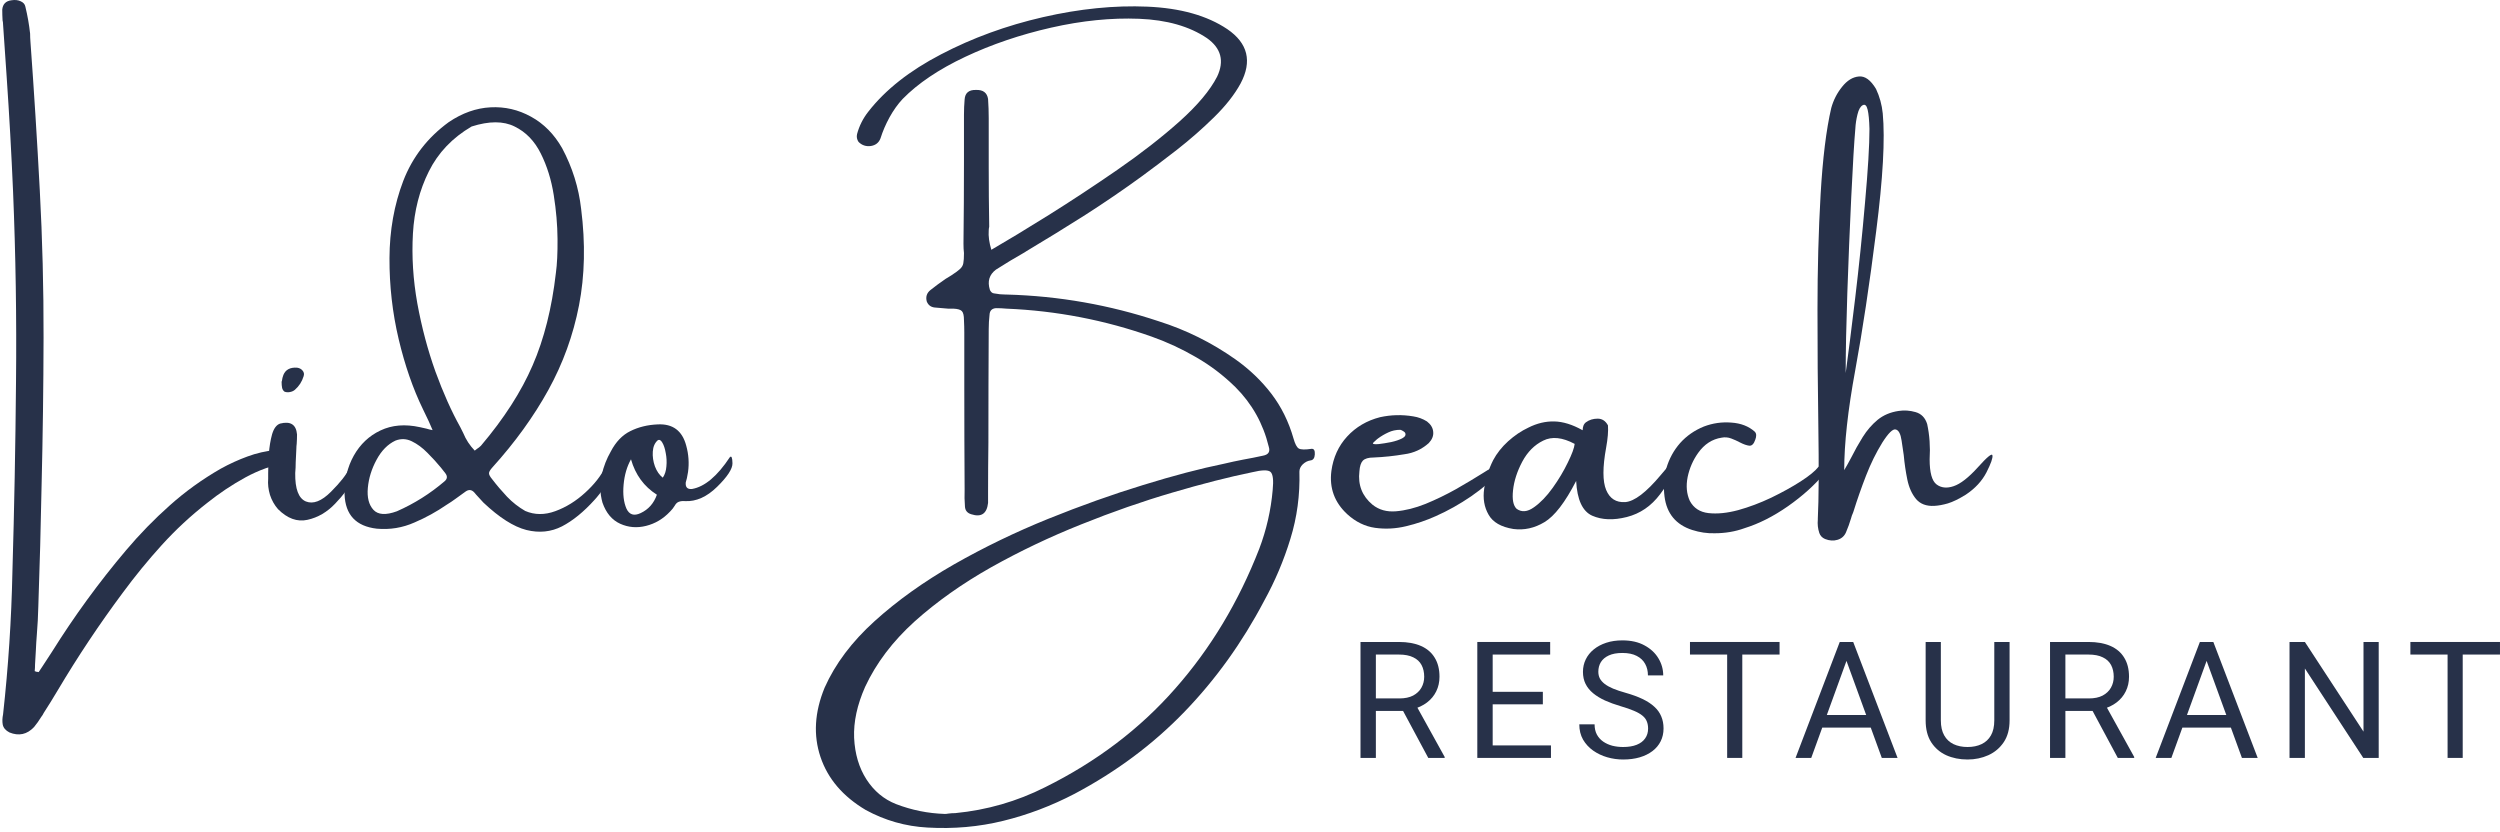 <svg width="484" height="161" viewBox="0 0 484 161" fill="none" xmlns="http://www.w3.org/2000/svg">
<path d="M476.781 124.285V146.732H473.852V124.285H476.781ZM483.996 124.285V126.721H466.652V124.285H483.996Z" fill="#273149"/>
<path d="M460.518 124.285V146.732H457.527L446.226 129.419V146.732H443.251V124.285H446.226L457.573 141.645V124.285H460.518Z" fill="#273149"/>
<path d="M427.808 126.274L420.377 146.732H417.34L425.896 124.285H427.854L427.808 126.274ZM434.036 146.732L426.59 126.274L426.544 124.285H428.502L437.089 146.732H434.036ZM433.651 138.422V140.858H421.04V138.422H433.651Z" fill="#273149"/>
<path d="M396.885 124.285H404.316C406.001 124.285 407.425 124.542 408.586 125.056C409.758 125.57 410.647 126.33 411.253 127.338C411.87 128.335 412.178 129.563 412.178 131.022C412.178 132.05 411.968 132.991 411.546 133.844C411.135 134.686 410.539 135.406 409.758 136.002C408.987 136.588 408.062 137.025 406.983 137.312L406.15 137.636H399.166L399.136 135.216H404.408C405.477 135.216 406.366 135.031 407.075 134.661C407.784 134.28 408.319 133.772 408.679 133.134C409.038 132.497 409.218 131.793 409.218 131.022C409.218 130.159 409.049 129.404 408.709 128.756C408.37 128.109 407.836 127.61 407.106 127.261C406.387 126.901 405.457 126.721 404.316 126.721H399.86V146.732H396.885V124.285ZM410.005 146.732L404.547 136.557L407.646 136.542L413.18 146.547V146.732H410.005Z" fill="#273149"/>
<path d="M386.094 124.285H389.054V139.471C389.054 141.156 388.679 142.559 387.929 143.68C387.178 144.8 386.181 145.643 384.938 146.208C383.704 146.763 382.363 147.04 380.914 147.04C379.393 147.04 378.016 146.763 376.782 146.208C375.559 145.643 374.588 144.8 373.868 143.68C373.159 142.559 372.805 141.156 372.805 139.471V124.285H375.749V139.471C375.749 140.642 375.965 141.609 376.397 142.369C376.828 143.13 377.43 143.695 378.201 144.065C378.982 144.435 379.886 144.62 380.914 144.62C381.952 144.62 382.856 144.435 383.627 144.065C384.408 143.695 385.015 143.13 385.447 142.369C385.878 141.609 386.094 140.642 386.094 139.471V124.285Z" fill="#273149"/>
<path d="M358.087 126.274L350.656 146.732H347.619L356.175 124.285H358.133L358.087 126.274ZM364.316 146.732L356.869 126.274L356.823 124.285H358.781L367.368 146.732H364.316ZM363.93 138.422V140.858H351.319V138.422H363.93Z" fill="#273149"/>
<path d="M337.308 124.285V146.732H334.378V124.285H337.308ZM344.523 124.285V126.721H327.179V124.285H344.523Z" fill="#273149"/>
<path d="M319.071 141.059C319.071 140.535 318.989 140.072 318.824 139.671C318.67 139.26 318.393 138.89 317.992 138.561C317.601 138.233 317.057 137.919 316.358 137.621C315.669 137.323 314.796 137.02 313.737 136.711C312.627 136.382 311.625 136.018 310.731 135.617C309.836 135.206 309.071 134.738 308.434 134.214C307.796 133.69 307.308 133.088 306.969 132.41C306.63 131.732 306.46 130.956 306.46 130.082C306.46 129.209 306.64 128.402 307 127.662C307.359 126.922 307.873 126.279 308.541 125.735C309.22 125.18 310.027 124.748 310.962 124.44C311.897 124.131 312.94 123.977 314.091 123.977C315.777 123.977 317.206 124.301 318.377 124.948C319.559 125.586 320.459 126.423 321.075 127.461C321.692 128.489 322 129.589 322 130.76H319.04C319.04 129.918 318.86 129.173 318.501 128.525C318.141 127.867 317.596 127.353 316.867 126.983C316.137 126.603 315.212 126.413 314.091 126.413C313.033 126.413 312.159 126.572 311.471 126.891C310.782 127.209 310.268 127.641 309.929 128.186C309.6 128.731 309.436 129.352 309.436 130.051C309.436 130.524 309.533 130.956 309.729 131.346C309.934 131.727 310.248 132.081 310.669 132.41C311.101 132.739 311.645 133.042 312.303 133.32C312.971 133.597 313.768 133.864 314.693 134.121C315.967 134.481 317.067 134.882 317.992 135.324C318.917 135.766 319.678 136.264 320.274 136.819C320.88 137.364 321.327 137.986 321.615 138.685C321.913 139.373 322.062 140.154 322.062 141.028C322.062 141.943 321.877 142.77 321.507 143.51C321.137 144.25 320.608 144.882 319.919 145.406C319.23 145.931 318.403 146.337 317.437 146.624C316.481 146.902 315.412 147.041 314.23 147.041C313.192 147.041 312.17 146.897 311.162 146.609C310.165 146.321 309.256 145.89 308.434 145.314C307.622 144.738 306.969 144.029 306.476 143.186C305.993 142.333 305.751 141.347 305.751 140.226H308.711C308.711 140.997 308.86 141.66 309.158 142.215C309.456 142.76 309.862 143.212 310.376 143.572C310.9 143.932 311.491 144.199 312.149 144.374C312.817 144.538 313.511 144.62 314.23 144.62C315.268 144.62 316.147 144.476 316.867 144.189C317.586 143.901 318.131 143.49 318.501 142.955C318.881 142.421 319.071 141.789 319.071 141.059Z" fill="#273149"/>
<path d="M300.267 144.312V146.732H288.381V144.312H300.267ZM288.982 124.285V146.732H286.007V124.285H288.982ZM298.695 133.936V136.357H288.381V133.936H298.695ZM300.113 124.285V126.721H288.381V124.285H300.113Z" fill="#273149"/>
<path d="M263.393 124.285H270.824C272.509 124.285 273.933 124.542 275.094 125.056C276.266 125.57 277.155 126.33 277.761 127.338C278.378 128.335 278.686 129.563 278.686 131.022C278.686 132.05 278.475 132.991 278.054 133.844C277.643 134.686 277.047 135.406 276.266 136.002C275.495 136.588 274.57 137.025 273.491 137.312L272.658 137.636H265.674L265.643 135.216H270.916C271.985 135.216 272.874 135.031 273.583 134.661C274.292 134.28 274.827 133.772 275.186 133.134C275.546 132.497 275.726 131.793 275.726 131.022C275.726 130.159 275.556 129.404 275.217 128.756C274.878 128.109 274.344 127.61 273.614 127.261C272.895 126.901 271.964 126.721 270.824 126.721H266.368V146.732H263.393V124.285ZM276.512 146.732L271.055 136.557L274.154 136.542L279.688 146.547V146.732H276.512Z" fill="#273149"/>
<path d="M382.909 90.478C384.707 88.468 385.649 87.695 385.733 88.161C385.839 88.626 385.458 89.716 384.591 91.43C383.723 93.123 382.38 94.573 380.56 95.779C379.227 96.604 378.073 97.165 377.1 97.461C376.148 97.736 375.28 97.895 374.497 97.937C372.953 98.022 371.768 97.577 370.942 96.604C370.138 95.63 369.577 94.382 369.26 92.859C368.943 91.314 368.71 89.727 368.562 88.097C368.414 87.061 368.276 86.129 368.149 85.304C367.959 83.992 367.578 83.273 367.006 83.146C366.456 82.998 365.599 83.834 364.435 85.653C363.229 87.6 362.171 89.748 361.261 92.097C360.352 94.445 359.547 96.741 358.849 98.984C358.807 99.069 358.764 99.186 358.722 99.334C358.574 99.651 358.458 99.979 358.373 100.318C358.098 101.249 357.77 102.159 357.389 103.047C357.072 103.788 356.521 104.275 355.739 104.507C354.977 104.74 354.173 104.687 353.326 104.349C352.776 104.116 352.406 103.724 352.215 103.174C351.94 102.328 351.845 101.471 351.93 100.603C351.93 100.497 351.93 100.423 351.93 100.381C352.12 96.699 352.152 90.573 352.025 82.003C351.919 75.168 351.866 67.815 351.866 59.944C351.866 52.072 352.067 44.645 352.469 37.662C352.871 30.679 353.559 25.092 354.532 20.903C354.956 19.379 355.654 18.014 356.627 16.808C357.601 15.581 358.68 14.914 359.865 14.808C361.05 14.681 362.161 15.486 363.198 17.221C363.896 18.702 364.33 20.278 364.499 21.95C364.964 26.902 364.541 34.509 363.229 44.772C361.939 55.034 360.584 64.017 359.167 71.719C357.749 79.422 357.04 85.854 357.04 91.018C357.505 90.235 357.971 89.399 358.437 88.51C359.092 87.198 359.823 85.897 360.627 84.606C361.452 83.294 362.415 82.183 363.515 81.273C364.637 80.363 365.991 79.792 367.578 79.559C368.657 79.39 369.747 79.464 370.847 79.781C371.969 80.099 372.72 80.871 373.101 82.099C373.566 84.236 373.725 86.51 373.577 88.923C373.577 91.483 374.021 93.102 374.91 93.779C375.799 94.456 376.899 94.573 378.211 94.128C379.544 93.684 381.11 92.467 382.909 90.478ZM359.198 24.838C358.966 27.483 358.701 31.906 358.405 38.106C358.109 44.285 357.855 50.485 357.643 56.706C357.431 62.927 357.326 68.101 357.326 72.227C357.833 68.503 358.447 63.657 359.167 57.69C359.886 51.702 360.521 45.544 361.071 39.217C361.642 32.89 361.928 28.139 361.928 24.965C361.886 23.294 361.769 22.056 361.579 21.252C361.388 20.427 361.071 20.13 360.627 20.363C360.182 20.596 359.844 21.188 359.611 22.14C359.378 23.093 359.241 23.992 359.198 24.838Z" fill="#273149"/>
<path d="M352.057 90.384C352.945 89.834 353.527 89.675 353.802 89.908C354.099 90.141 353.919 90.701 353.263 91.59C351.358 93.875 348.988 96.013 346.153 98.002C343.338 99.969 340.535 101.387 337.742 102.255C335.943 102.911 334.017 103.239 331.965 103.239C330.526 103.281 329.076 103.069 327.616 102.604C324.463 101.588 322.675 99.43 322.252 96.129C322.019 94.309 322.136 92.489 322.601 90.669C323.151 88.807 324.04 87.178 325.267 85.781C326.516 84.385 328.05 83.316 329.87 82.576C331.584 81.92 333.361 81.666 335.202 81.814C337.043 81.941 338.546 82.523 339.709 83.56C339.9 83.75 339.995 83.983 339.995 84.258C339.995 84.533 339.942 84.808 339.836 85.083C339.561 85.93 339.17 86.332 338.662 86.289C338.154 86.226 337.551 86.014 336.853 85.654C336.345 85.379 335.784 85.126 335.171 84.893C334.557 84.66 333.933 84.607 333.298 84.734C331.478 85.009 329.965 85.993 328.759 87.686C327.764 89.082 327.087 90.638 326.728 92.352C326.389 94.066 326.527 95.6 327.14 96.954C327.881 98.351 329.087 99.144 330.759 99.335C332.451 99.525 334.366 99.335 336.504 98.763C338.641 98.171 340.778 97.367 342.915 96.351C345.052 95.314 346.946 94.267 348.597 93.209C350.268 92.13 351.422 91.188 352.057 90.384Z" fill="#273149"/>
<path d="M324.854 89.557C324.283 91.335 323.129 93.377 321.394 95.683C319.68 97.969 317.532 99.439 314.951 100.095C312.369 100.751 310.137 100.666 308.254 99.841C306.37 98.995 305.333 96.752 305.143 93.112C303.006 97.26 300.964 99.915 299.017 101.079C297.092 102.243 295.081 102.687 292.986 102.412C290.616 102.031 289.019 101.111 288.194 99.651C287.347 98.191 287.061 96.508 287.337 94.604C287.612 92.678 288.194 90.838 289.082 89.081C289.781 87.769 290.743 86.552 291.971 85.431C293.219 84.309 294.521 83.431 295.875 82.796C297.546 81.95 299.229 81.548 300.922 81.59C302.614 81.633 304.424 82.193 306.349 83.273C306.391 83.315 306.413 83.273 306.413 83.146C306.413 82.955 306.455 82.722 306.54 82.447C306.645 82.151 306.815 81.918 307.047 81.749C307.682 81.284 308.433 81.051 309.301 81.051C310.169 81.051 310.835 81.485 311.301 82.352C311.385 83.474 311.269 84.902 310.952 86.637C310.253 90.446 310.253 93.186 310.952 94.858C311.65 96.53 312.877 97.312 314.633 97.207C316.411 97.08 318.707 95.334 321.521 91.969C324.336 88.584 325.446 87.78 324.854 89.557ZM293.621 98.508C294.595 99.206 295.705 99.111 296.954 98.222C298.224 97.334 299.44 96.075 300.604 94.445C301.768 92.816 302.741 91.187 303.524 89.557C304.328 87.928 304.773 86.722 304.857 85.939C302.487 84.669 300.456 84.458 298.763 85.304C297.07 86.129 295.716 87.494 294.7 89.399C293.706 91.282 293.113 93.123 292.923 94.921C292.732 96.699 292.965 97.894 293.621 98.508Z" fill="#273149"/>
<path d="M288.831 90.543C289.296 90.267 289.751 90.056 290.196 89.908C290.64 89.76 290.926 89.77 291.053 89.939C291.201 90.109 291.021 90.49 290.513 91.082C288.926 92.902 287.022 94.574 284.8 96.097C282.599 97.6 280.335 98.869 278.007 99.906C276.187 100.731 274.262 101.387 272.23 101.874C270.22 102.361 268.221 102.466 266.231 102.191C264.264 101.916 262.465 101.038 260.836 99.557C258.36 97.272 257.334 94.478 257.757 91.177C258.116 88.553 259.132 86.332 260.804 84.512C262.497 82.671 264.623 81.422 267.184 80.766C269.321 80.301 271.458 80.248 273.595 80.608C274.569 80.756 275.457 81.084 276.262 81.592C277.002 82.163 277.404 82.83 277.468 83.591C277.552 84.353 277.267 85.083 276.611 85.781C275.256 86.988 273.691 87.707 271.913 87.94C269.924 88.278 267.924 88.49 265.914 88.575C264.941 88.575 264.253 88.776 263.851 89.178C263.47 89.58 263.248 90.267 263.184 91.241C262.867 93.886 263.713 96.044 265.724 97.716C266.972 98.71 268.485 99.134 270.263 98.986C272.061 98.837 273.966 98.361 275.976 97.557C277.986 96.732 279.954 95.78 281.88 94.701C283.805 93.6 285.54 92.563 287.085 91.59C287.741 91.167 288.323 90.818 288.831 90.543ZM266.771 84.893C266.771 84.935 266.739 84.956 266.676 84.956C266.591 85.041 266.475 85.147 266.327 85.274C266.2 85.379 266.073 85.496 265.946 85.623C265.84 85.729 265.787 85.803 265.787 85.845C265.829 85.993 266.21 86.035 266.93 85.972C267.649 85.887 268.443 85.76 269.31 85.591C270.178 85.401 270.897 85.157 271.469 84.861C272.061 84.544 272.241 84.173 272.008 83.75C271.902 83.623 271.765 83.517 271.596 83.433C271.448 83.327 271.278 83.253 271.088 83.21C270.241 83.21 269.469 83.38 268.771 83.718C268.072 84.036 267.406 84.427 266.771 84.893Z" fill="#273149"/>
<path d="M253.914 86.892C254.38 86.85 254.591 87.209 254.549 87.971C254.507 88.712 254.211 89.103 253.66 89.146C253.131 89.23 252.645 89.484 252.2 89.907C251.777 90.331 251.565 90.796 251.565 91.304C251.692 95.811 251.111 100.149 249.82 104.318C248.55 108.486 246.847 112.507 244.71 116.379C240.477 124.42 235.335 131.572 229.284 137.836C223.232 144.099 216.154 149.379 208.049 153.674C203.584 156.002 198.982 157.748 194.242 158.911C189.523 160.075 184.625 160.509 179.546 160.213C175.314 159.98 171.336 158.848 167.612 156.817C163.189 154.193 160.269 150.775 158.851 146.564C157.433 142.353 157.698 137.878 159.645 133.138C161.697 128.525 164.924 124.23 169.326 120.251C173.727 116.273 178.848 112.612 184.688 109.269C190.528 105.947 196.612 103.006 202.939 100.445C209.287 97.885 215.402 95.705 221.285 93.907C227.168 92.087 232.394 90.712 236.965 89.78C238.213 89.484 239.441 89.22 240.647 88.987C241.959 88.754 243.239 88.5 244.487 88.225C245.567 88.035 245.947 87.453 245.63 86.479C244.551 82.014 242.403 78.174 239.187 74.957C236.859 72.672 234.33 70.747 231.601 69.181C228.892 67.594 226.025 66.261 222.999 65.181C213.921 61.965 204.536 60.156 194.845 59.754C194.189 59.69 193.512 59.659 192.814 59.659C192.031 59.722 191.618 60.145 191.576 60.928C191.47 61.859 191.417 62.79 191.417 63.721C191.375 71.022 191.354 78.333 191.354 85.654C191.311 88.871 191.29 92.108 191.29 95.367C191.29 95.6 191.29 95.8 191.29 95.97C191.29 96.435 191.29 96.901 191.29 97.366C191.057 99.461 189.968 100.191 188.021 99.556C187.259 99.324 186.857 98.826 186.815 98.065C186.73 97.007 186.709 95.938 186.751 94.859C186.709 88.257 186.688 81.676 186.688 75.116C186.688 71.794 186.688 68.504 186.688 65.245C186.688 64.97 186.688 64.695 186.688 64.42C186.688 63.637 186.667 62.822 186.624 61.976C186.624 61.087 186.487 60.505 186.212 60.23C185.958 59.955 185.418 59.796 184.593 59.754C184.212 59.754 183.863 59.754 183.545 59.754C182.657 59.69 181.789 59.616 180.943 59.532C180.202 59.447 179.694 59.056 179.419 58.357C179.186 57.468 179.419 56.738 180.117 56.167C181.048 55.426 182.022 54.707 183.038 54.009C183.461 53.734 183.842 53.501 184.18 53.31C184.963 52.803 185.524 52.39 185.862 52.073C186.222 51.734 186.434 51.364 186.497 50.962C186.582 50.538 186.624 49.883 186.624 48.994C186.561 48.486 186.529 47.883 186.529 47.184C186.592 41.916 186.624 36.626 186.624 31.314C186.624 28.394 186.624 25.442 186.624 22.459C186.624 22.416 186.624 22.342 186.624 22.236C186.624 21.221 186.667 20.226 186.751 19.253C186.836 17.983 187.576 17.369 188.973 17.412C190.327 17.369 191.1 17.951 191.29 19.158C191.375 20.385 191.417 21.623 191.417 22.871C191.417 26.045 191.417 29.209 191.417 32.362C191.417 36.234 191.449 40.075 191.512 43.883C191.449 44.159 191.417 44.413 191.417 44.645C191.332 45.724 191.502 46.962 191.925 48.359C194.993 46.581 198.696 44.339 203.034 41.63C207.393 38.9 211.826 35.98 216.333 32.87C220.862 29.738 224.872 26.617 228.363 23.506C231.855 20.374 234.277 17.486 235.632 14.841C237.071 11.815 236.415 9.329 233.664 7.382C230.278 5.096 225.898 3.848 220.523 3.636C215.148 3.425 209.477 3.996 203.51 5.35C197.543 6.705 191.999 8.588 186.878 11C181.757 13.412 177.716 16.132 174.753 19.158C173.822 20.152 172.976 21.337 172.214 22.712C171.473 24.067 170.891 25.421 170.468 26.775C170.151 27.622 169.527 28.119 168.596 28.267C167.665 28.394 166.871 28.13 166.215 27.474C165.898 27.008 165.802 26.5 165.929 25.95C166.353 24.363 167.083 22.914 168.119 21.602C171.42 17.369 176.108 13.677 182.181 10.524C188.254 7.35 194.834 4.948 201.923 3.319C209.033 1.69 215.773 1.013 222.142 1.288C228.532 1.563 233.685 3.012 237.6 5.636C241.599 8.366 242.456 11.878 240.171 16.174C239.007 18.311 237.293 20.491 235.029 22.712C232.786 24.913 230.395 27.008 227.855 28.997C225.316 30.965 223.062 32.669 221.095 34.107C217.518 36.71 213.847 39.218 210.081 41.63C206.314 44.021 202.516 46.359 198.686 48.645C198.601 48.687 198.506 48.75 198.4 48.835C196.496 49.914 194.633 51.036 192.814 52.2C191.523 53.173 191.131 54.474 191.639 56.104C191.682 56.252 191.787 56.41 191.957 56.58C192.126 56.728 192.295 56.802 192.464 56.802C193.226 56.95 193.977 57.024 194.718 57.024C194.76 57.024 194.824 57.024 194.909 57.024C204.981 57.299 214.789 59.024 224.332 62.198C229.622 63.87 234.553 66.314 239.123 69.53C241.874 71.477 244.212 73.709 246.138 76.227C248.063 78.745 249.492 81.634 250.423 84.892C250.719 85.95 251.058 86.596 251.439 86.829C251.841 87.061 252.666 87.082 253.914 86.892ZM246.392 94.859C246.582 92.954 246.445 91.791 245.979 91.367C245.514 90.944 244.318 90.965 242.392 91.431C237.843 92.362 232.701 93.674 226.967 95.367C221.253 97.038 215.371 99.091 209.319 101.524C203.267 103.937 197.448 106.709 191.861 109.84C186.275 112.993 181.345 116.485 177.07 120.315C172.817 124.166 169.622 128.388 167.485 132.979C165.94 136.471 165.231 139.761 165.358 142.851C165.506 145.961 166.3 148.638 167.739 150.881C169.199 153.145 171.114 154.743 173.484 155.674C176.51 156.838 179.652 157.473 182.911 157.578C183.143 157.578 183.355 157.557 183.545 157.515C184.011 157.451 184.476 157.42 184.942 157.42C191.078 156.827 196.876 155.155 202.336 152.405C212.281 147.474 220.671 141.116 227.506 133.328C234.362 125.563 239.79 116.538 243.789 106.254C245.186 102.572 246.053 98.774 246.392 94.859Z" fill="#273149"/>
<path d="M141.299 88.511C141.616 88.193 141.785 88.585 141.807 89.685C141.828 90.764 140.833 92.288 138.823 94.256C136.834 96.203 134.771 97.123 132.633 97.017C132.168 96.975 131.766 97.017 131.427 97.144C131.11 97.25 130.835 97.514 130.602 97.938C130.369 98.319 130.094 98.668 129.777 98.985C129.777 98.985 129.756 99.006 129.713 99.049C128.401 100.445 126.857 101.366 125.079 101.81C123.323 102.254 121.651 102.117 120.064 101.397C118.477 100.678 117.335 99.313 116.636 97.303C116.128 95.483 116.086 93.674 116.509 91.875C116.869 90.288 117.451 88.796 118.255 87.4C119.228 85.538 120.487 84.226 122.032 83.464C123.598 82.681 125.365 82.247 127.333 82.163C130.253 82.014 132.094 83.39 132.856 86.289C133.321 87.961 133.438 89.653 133.205 91.367C133.141 91.748 133.067 92.15 132.983 92.574C132.898 92.849 132.824 93.124 132.76 93.399C132.676 94.33 133.078 94.753 133.967 94.668C136.421 94.245 138.865 92.193 141.299 88.511ZM124.032 99.334C125.534 98.636 126.582 97.451 127.174 95.779C124.677 94.192 123.005 91.907 122.159 88.923C121.376 90.32 120.9 91.949 120.731 93.811C120.561 95.674 120.741 97.218 121.27 98.446C121.821 99.652 122.741 99.948 124.032 99.334ZM128.317 92.478C128.719 91.886 128.952 91.156 129.015 90.288C129.1 89.421 129.057 88.564 128.888 87.717C128.74 86.85 128.518 86.173 128.222 85.686C127.946 85.199 127.65 85.051 127.333 85.242C126.761 85.749 126.444 86.479 126.381 87.432C126.317 88.384 126.455 89.336 126.793 90.288C127.153 91.24 127.661 91.971 128.317 92.478Z" fill="#273149"/>
<path d="M117.206 90.384C117.397 90.024 117.683 89.834 118.063 89.813C118.466 89.791 118.804 90.035 119.079 90.543C119.185 90.67 119.079 91.029 118.762 91.622C118.466 92.193 118.063 92.849 117.556 93.59C117.048 94.309 116.561 94.976 116.096 95.589C115.63 96.182 115.302 96.573 115.112 96.764C113.017 99.091 110.911 100.805 108.795 101.906C106.679 102.985 104.383 103.218 101.908 102.604C99.432 101.969 96.66 100.202 93.591 97.303C93.126 96.796 92.66 96.288 92.195 95.78C92.068 95.632 91.951 95.494 91.846 95.367C91.338 94.796 90.777 94.722 90.163 95.145C89.529 95.611 88.883 96.076 88.227 96.542C87.656 96.965 87.074 97.356 86.482 97.716C84.514 99.07 82.44 100.213 80.26 101.144C77.933 102.181 75.489 102.583 72.928 102.35C68.929 101.885 66.855 99.673 66.707 95.716C66.665 92.923 67.257 90.426 68.485 88.226C69.733 86.004 71.458 84.374 73.658 83.338C75.88 82.279 78.43 82.068 81.308 82.703C81.625 82.766 82.049 82.861 82.578 82.988C82.895 83.094 83.286 83.189 83.752 83.274C83.477 82.618 83.223 82.036 82.99 81.528C82.567 80.682 82.197 79.909 81.879 79.211C79.954 75.254 78.388 70.737 77.182 65.658C75.975 60.558 75.383 55.332 75.404 49.978C75.425 44.625 76.314 39.641 78.07 35.028C79.848 30.415 82.789 26.617 86.894 23.633C89.497 21.877 92.184 20.925 94.956 20.777C97.728 20.629 100.342 21.232 102.796 22.586C105.272 23.94 107.282 25.972 108.827 28.68C110.816 32.404 112.043 36.33 112.509 40.456C113.355 47.121 113.218 53.343 112.096 59.119C110.975 64.896 108.996 70.356 106.161 75.498C103.325 80.64 99.717 85.633 95.337 90.479C94.914 90.945 94.692 91.315 94.671 91.59C94.65 91.865 94.85 92.257 95.274 92.764C96.162 93.928 97.125 95.06 98.162 96.161C99.22 97.261 100.395 98.181 101.685 98.922C103.505 99.705 105.452 99.716 107.526 98.954C109.599 98.192 111.514 97.007 113.271 95.399C115.048 93.791 116.36 92.119 117.206 90.384ZM86.069 93.177C86.619 92.712 86.661 92.183 86.196 91.59C85.921 91.251 85.646 90.902 85.371 90.543C84.609 89.612 83.741 88.659 82.768 87.686C81.795 86.691 80.779 85.94 79.721 85.432C78.684 84.924 77.626 84.882 76.547 85.305C75.066 86.004 73.849 87.242 72.897 89.019C71.944 90.775 71.384 92.585 71.214 94.447C71.045 96.309 71.405 97.727 72.293 98.7C73.182 99.673 74.695 99.769 76.832 98.986C80.197 97.504 83.276 95.568 86.069 93.177ZM93.115 86.289C97.58 81.02 100.913 75.836 103.114 70.737C105.335 65.637 106.838 59.67 107.621 52.835C107.854 51.163 107.959 48.973 107.938 46.264C107.917 43.556 107.674 40.731 107.208 37.79C106.743 34.827 105.907 32.14 104.701 29.728C103.495 27.294 101.802 25.549 99.622 24.49C97.464 23.411 94.692 23.411 91.306 24.49C87.582 26.67 84.82 29.569 83.022 33.187C81.223 36.785 80.197 40.794 79.943 45.217C79.689 49.64 79.975 54.157 80.8 58.77C81.646 63.383 82.81 67.763 84.291 71.911C85.794 76.037 87.402 79.634 89.116 82.703C89.306 83.084 89.497 83.465 89.687 83.845C90.195 85.094 90.936 86.226 91.909 87.242C92.057 87.115 92.206 86.998 92.354 86.892C92.629 86.723 92.883 86.522 93.115 86.289Z" fill="#273149"/>
<path d="M68.264 92.986C67.608 94.34 66.486 95.843 64.899 97.493C63.333 99.144 61.545 100.191 59.535 100.635C57.546 101.08 55.642 100.392 53.822 98.572C53.123 97.768 52.605 96.848 52.267 95.811C51.949 94.753 51.833 93.716 51.917 92.7C51.917 92.425 51.917 92.076 51.917 91.653C51.917 90.574 51.96 89.325 52.044 87.907C52.15 86.49 52.362 85.21 52.679 84.067C53.018 82.924 53.536 82.237 54.234 82.004C56.245 81.496 57.334 82.194 57.504 84.099C57.504 84.712 57.483 85.326 57.44 85.94C57.398 86.257 57.377 86.553 57.377 86.828C57.334 87.717 57.292 88.606 57.25 89.495C57.25 90.193 57.218 90.891 57.155 91.589C57.112 94.658 57.8 96.488 59.218 97.081C60.635 97.652 62.254 97.028 64.074 95.208C65.894 93.388 67.079 91.875 67.629 90.669C68.2 89.463 68.613 89.209 68.867 89.907C69.121 90.605 68.92 91.632 68.264 92.986ZM57.091 75.465C56.816 75.698 56.477 75.846 56.075 75.909C55.694 75.973 55.356 75.941 55.06 75.814C54.827 75.624 54.679 75.38 54.615 75.084C54.552 74.767 54.52 74.397 54.52 73.973C54.52 73.889 54.541 73.804 54.584 73.719C54.626 73.338 54.721 72.958 54.869 72.577C55.292 71.561 56.171 71.096 57.504 71.18C57.969 71.244 58.329 71.434 58.583 71.751C58.858 72.069 58.921 72.439 58.773 72.862C58.456 73.899 57.895 74.767 57.091 75.465Z" fill="#273149"/>
<path d="M53.441 87.114C53.949 87.029 54.468 86.998 54.997 87.019C55.547 87.04 56.076 87.188 56.584 87.463C56.668 87.548 56.742 87.696 56.806 87.908C56.891 88.119 56.954 88.32 56.996 88.511C56.996 88.595 56.943 88.701 56.838 88.828C56.753 88.934 56.668 89.04 56.584 89.145C56.351 89.272 56.118 89.368 55.885 89.431C52.859 90.024 50.056 91.029 47.474 92.447C44.893 93.864 42.438 95.504 40.11 97.366C36.936 99.842 34.005 102.561 31.318 105.524C28.652 108.465 26.134 111.544 23.764 114.76C19.257 120.812 15.067 127.097 11.195 133.614C10.306 135.116 9.396 136.587 8.465 138.026C8.338 138.301 8.179 138.555 7.989 138.788C7.566 139.486 7.1 140.142 6.592 140.756C5.238 142.195 3.651 142.544 1.831 141.803C1.091 141.422 0.657 140.914 0.53 140.28C0.424 139.666 0.445 139.01 0.593 138.312C1.609 129.128 2.212 119.955 2.402 110.793C2.762 98.498 2.995 86.204 3.101 73.91C3.228 61.616 3.037 49.332 2.529 37.059C2.212 29.695 1.799 22.31 1.292 14.904C1.059 11.518 0.826 8.122 0.593 4.715C0.593 4.44 0.562 4.186 0.498 3.954C0.456 3.255 0.435 2.557 0.435 1.859C0.54 0.78 1.143 0.177 2.244 0.05C2.9 -0.056 3.482 0.007 3.99 0.24C4.519 0.473 4.825 0.822 4.91 1.287C5.333 3.023 5.64 4.768 5.83 6.525C5.83 7.033 5.852 7.551 5.894 8.08C6.592 17.666 7.195 27.251 7.703 36.837C8.211 46.338 8.454 55.85 8.433 65.372C8.412 74.894 8.285 84.427 8.052 93.97C7.904 101.778 7.693 109.597 7.418 117.426C7.375 119.246 7.28 121.055 7.132 122.854C7.047 123.891 6.984 124.917 6.941 125.933C6.899 126.822 6.846 127.731 6.783 128.662C6.783 129.086 6.762 129.509 6.719 129.932C6.867 129.974 6.984 130.017 7.068 130.059C7.216 130.059 7.354 130.08 7.481 130.123C7.714 129.763 7.947 129.414 8.179 129.075C8.793 128.102 9.428 127.128 10.084 126.155C14.4 119.257 19.172 112.718 24.399 106.539C27.044 103.408 29.869 100.509 32.873 97.842C35.878 95.155 39.169 92.785 42.745 90.733C44.438 89.801 46.152 89.019 47.887 88.384C49.643 87.728 51.495 87.305 53.441 87.114Z" fill="#273149"/>
</svg>
